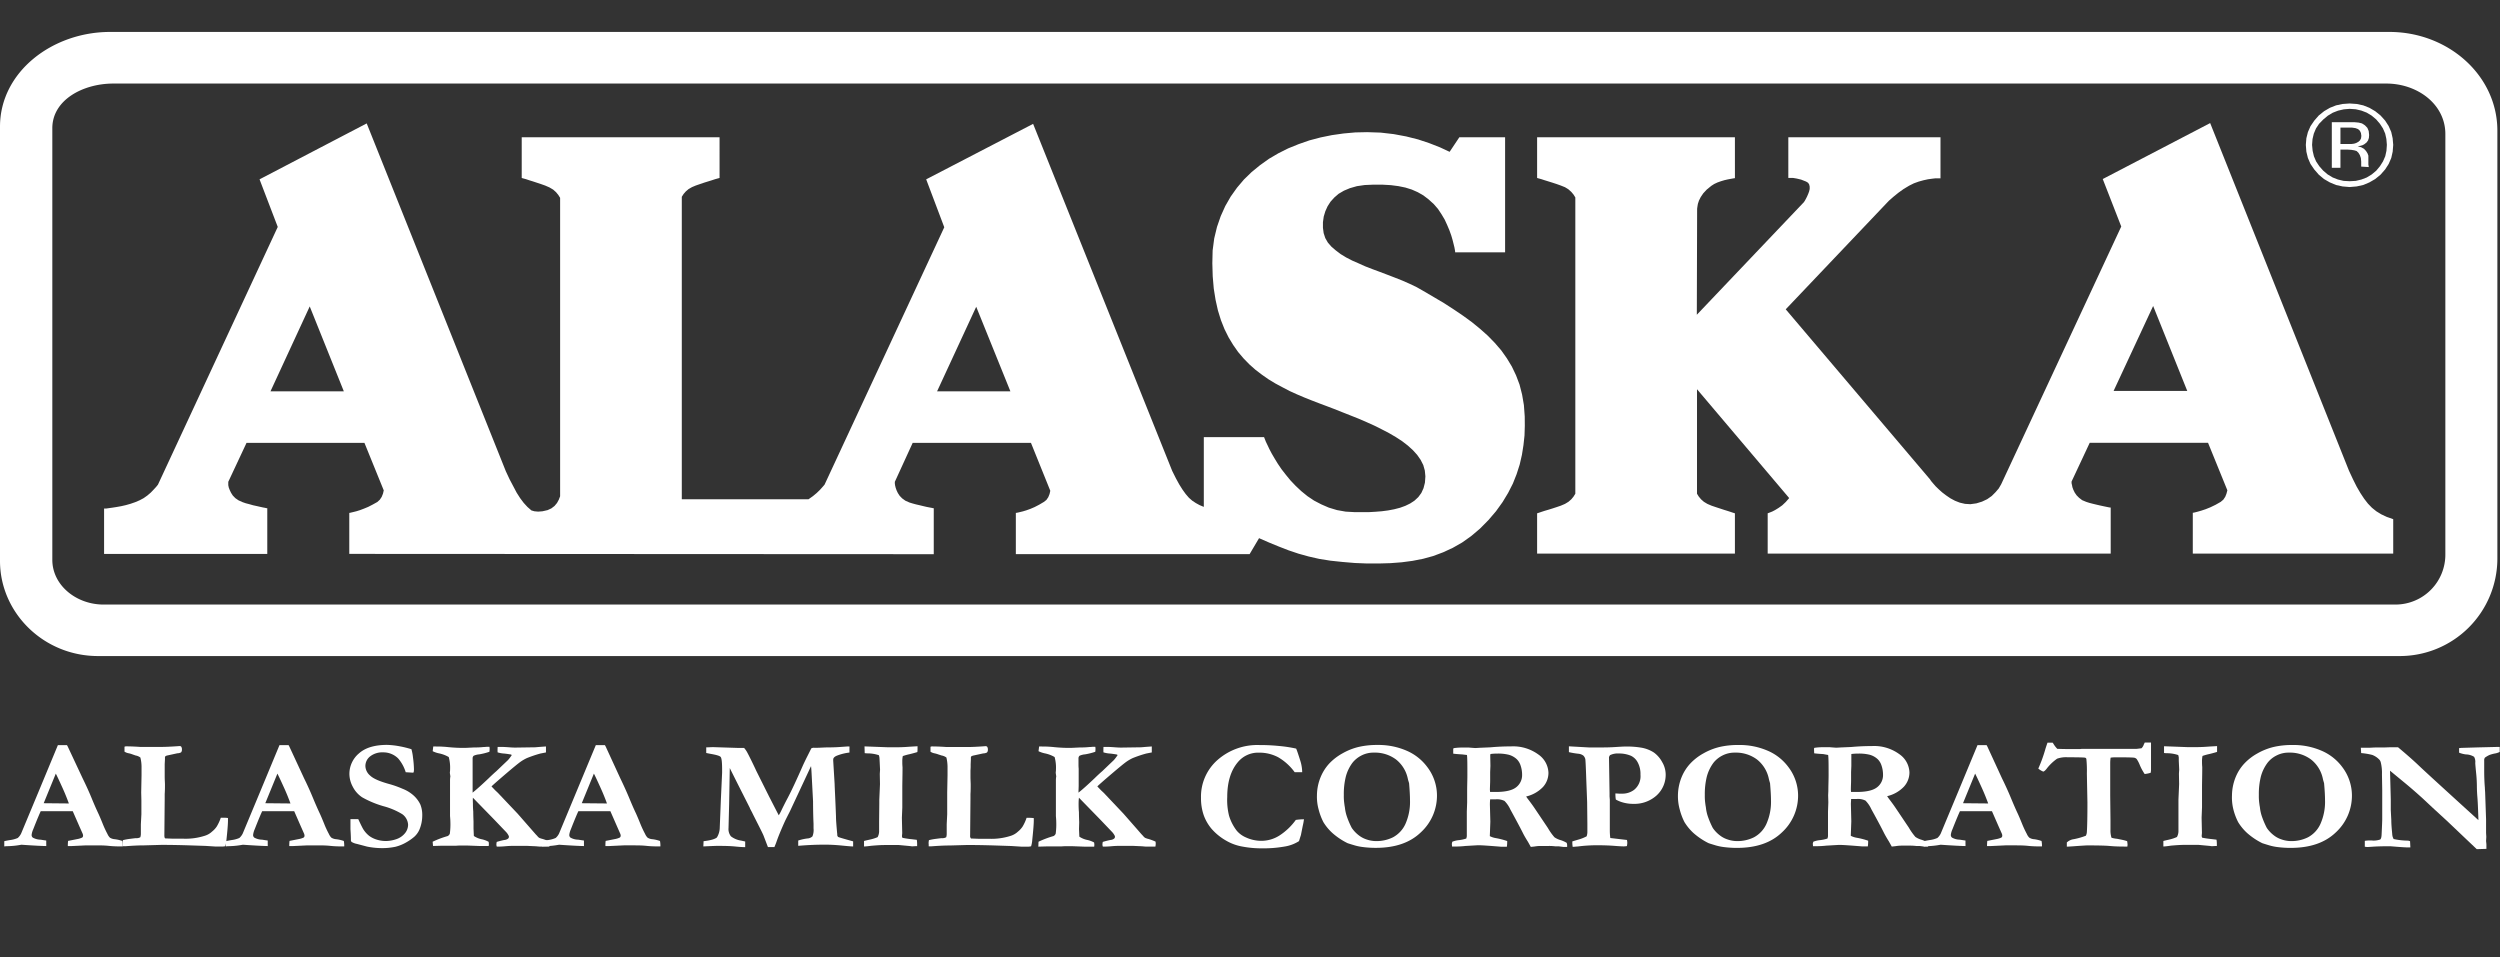 <svg xmlns="http://www.w3.org/2000/svg" viewBox="0 0 666.07 255.03"><rect x="0" y="0" width="666.07" height="255.03" fill="#333333" stroke="none"/><defs><style>.cls-1{fill:#fff;}</style></defs><title>Artboard 2 copy</title><g id="Foreground"><path class="cls-1" d="M30.19,22.26H635.76c8.32,0,15.75,5.51,15.75,13.44V147.61a13.29,13.29,0,0,1-13.13,13.46H27.58c-7.27,0-13.64-5.16-13.64-11.91v-115C13.94,26.6,22.15,22.26,30.19,22.26ZM29.32,8.51C13.94,8.51,0,19.16,0,33.75V149.44c0,13.83,11.61,25.35,26.12,25.35H639.23A26,26,0,0,0,665.37,149V34.83c0-14.81-13.18-26.32-28.74-26.32Z"/><path class="cls-1" d="M637.47,36.84l-.38-1.69-.69-1.57-.94-1.46-1.23-1.36-1.42-1.14-1.54-.9-1.64-.65-1.76-.37L626,27.57l-1.85.13-1.76.37-1.64.65-1.54.9-1.42,1.14-1.21,1.39-1,1.47-.69,1.58-.41,1.64-.14,1.77.14,1.79.41,1.69.69,1.59,1,1.46,1.21,1.4,1.39,1.16,1.54.89,1.64.69,1.77.39,1.87.16,1.88-.16,1.76-.39,1.64-.69,1.54-.89,1.42-1.16,1.23-1.4.94-1.46.69-1.59.38-1.69.14-1.79Zm-1.65,3.32-.32,1.46L634.9,43l-.81,1.28-1,1.2-1.2,1-1.31.8-1.43.55-1.5.36-1.63.09-1.63-.09-1.5-.36-1.4-.55-1.33-.8-1.18-1-1.06-1.2L617.07,43l-.58-1.37-.34-1.46L616,38.61l.12-1.56.34-1.44.58-1.38.82-1.24L619,31.82l1.2-1,1.32-.79,1.41-.55,1.52-.35L626,29l1.63.11,1.5.35,1.43.55,1.31.79,1.2,1,1,1.17.81,1.24.6,1.38.32,1.44.13,1.56Z"/><path class="cls-1" d="M629.49,38.67l.46-.26.57-.45.4-.55.22-.66.06-.78-.11-1.06-.36-.85-.63-.66-.8-.52-.9-.22-1.18-.11-1.41,0h-4.55V44.7h2.3V39.85h1.75l1.13.07.79.13.62.18.5.47.38.62.27.78.09.94v1.35l2,.12,0-.22L631,43.9V42.09l0-.62-.23-.62-.39-.62-.54-.58-.74-.41-.94-.27.71-.12Zm-1.16-.88-.6.32-.55.17-.7.09-.86,0h-2.06V34h2l1.09,0,.9.13.7.26.48.44.29.61.11.77-.09.66-.27.52Z"/><path class="cls-1" d="M635.91,137.72l-1.47-.69-1.32-.81-1.17-.94-1.07-1.11-1-1.29-1-1.51-1-1.72-1-2-1.05-2.25L588.85,32.79,560.23,47.7l4.93,12.65-32,68.69-.65,1.11-.86,1-1,1-1.21.85-1.38.65-1.5.46-1.6.22-1.43-.09-1.38-.32-1.3-.51-1.23-.66-1.14-.78-1.06-.81-.92-.83-.79-.77-.62-.71-.47-.55-.29-.39-.09-.16L475.77,82.41l27.48-28.92,1.21-1.06,1.33-1.08,1.4-1,1.48-.89,1.25-.62,1.28-.46,1.26-.35,1.19-.26,1.06-.15.94-.11.73,0,.45,0H517V36.57H476.46V47.41l.16,0,.43,0,.69,0,.95.16,1.17.28,1.33.52.54.33.29.46.13.56v.64L482,51l-.24.65-.29.67-.3.6-.29.53-.27.41-28.53,30,.08-27.76v-.47l.08-.59.12-.72.29-.88.47-.94.68-1,.93-1,1.23-1,.75-.48.85-.4.92-.33.93-.28.86-.2.8-.15.61-.11.39-.07h.16V36.57h-52.7V47.41l.13.05.41.11.64.18.82.27,1,.31,1.06.33,1.13.37,1.12.4,1.12.45.92.57.76.68.6.72.47.76v78.93l-.47.76-.6.73-.76.66-.92.56-1.12.48-1.12.38-1.13.37-1.06.33-1,.29-.82.27-.64.22-.41.13-.13.05V147.5h52.7V136.77l-.12-.05-.43-.13-.65-.22-.83-.27-.94-.29-1-.33-1.13-.37-1.12-.38-1.12-.48-.93-.56-.75-.66-.61-.73-.47-.76V103.7l24.56,29-.92,1.05-.93.88-1,.71-.9.55-.77.4-.66.26-.38.15-.17.05V147.5h91.39V135.23l-.13,0-.41-.07-.63-.13-.76-.16-.89-.19-.94-.22-1-.24-.93-.24-.84-.27-1.07-.45-.84-.64-.67-.68-.49-.72-.35-.72-.25-.68-.12-.61-.11-.48,0-.3v-.13l4.84-10.33h31.52l5.15,12.66-.23.88-.33.84-.51.77-.7.59-1.39.79-1.37.66-1.24.5-1.14.38-.94.27-.73.19-.46.1-.17,0V147.5h53.4v-9.18Zm-72.79-33.56,10.54-22.64,9.09,22.64Z"/><path class="cls-1" d="M406.23,110.94l-.22-3-.48-2.81-.68-2.66-.93-2.46-1.12-2.35-1.33-2.2L400,93.38l-1.72-2-1.87-1.92-2.05-1.83-2.18-1.78-2.36-1.72-2.45-1.66-2.61-1.69L382,79.15l-2.85-1.67-1.76-1-1.85-.88-1.93-.85-2-.79-2-.77-2-.76-2-.74-1.9-.74L362,70.18l-1.74-.76-1.61-.83-1.46-.89-1.32-1-1.16-1-.93-1.07-.69-1.2-.43-1.32-.19-1.42,0-1.5.21-1.49.42-1.4.61-1.35.78-1.21,1-1.11,1.16-1,1.42-.83,1.6-.67,1.85-.53,2.06-.3,2.26-.1,2.48,0,2.26.13,2,.26,1.85.38,1.7.53,1.59.7,1.49.85,1.39,1.06L382,54.38l1.12,1.29.93,1.4.85,1.43.67,1.46.58,1.37.49,1.36.36,1.22.28,1.12.22.89.13.7.06.44,0,.17H401V36.57H388.81l-2.59,3.88-2.6-1.21-2.79-1.09-3-1-3.18-.8-3.33-.62-3.47-.4-3.61-.12-3.15.07-3.12.28-3.1.44-3,.61-3,.79-2.87,1-2.79,1.13-2.63,1.32L338.1,42.3,335.72,44l-2.23,1.82-2.06,2L329.58,50l-1.68,2.36-1.45,2.53-1.21,2.68-1,2.89-.74,3.07-.42,3.2L323,70.12l.1,3.5.28,3.27.48,3,.63,2.82.8,2.59.95,2.39,1.1,2.21,1.21,2,1.31,1.87,1.45,1.71,1.56,1.6,1.62,1.44,1.72,1.31,1.76,1.23,1.85,1.12,1.87,1,1.91,1,1.94.88,2,.85,1.95.78,2,.77,2,.75,1.92.73,2.16.86,2.15.85,2.19.87,2.13.92,2.09.94,2,1,1.93,1,1.8,1.05,1.69,1.1,1.52,1.17,1.35,1.22,1.15,1.27.92,1.32.71,1.4.41,1.46.15,1.54-.12,1.67-.38,1.49-.58,1.27-.81,1.1-1,.93-1.15.76-1.29.63-1.43.52-1.55.4-1.63.31-1.68.22-1.77.14-1.78.1-1.81,0h-1.8l-2.47-.14-2.3-.41-2.19-.66-2-.87-1.92-1-1.76-1.18-1.65-1.34-1.5-1.41-1.38-1.45-1.23-1.5-1.16-1.49-1-1.48-.86-1.41-.77-1.32-.62-1.19-.5-1.06-.41-.85-.26-.67-.17-.42-.05-.13H320.73v18.58l-1.14-.48-1-.55-.95-.63-.88-.77-.86-1-.83-1.15-.87-1.38-.89-1.62-1-2L275.25,33,246.76,47.78l4.82,12.77-31.9,68.58-.53.61-.68.76-.88.85-1,.83-1.17.83H181.65V52.43l.47-.74.6-.69.73-.62.92-.53,1-.42,1.16-.4,1.08-.37,1.07-.33,1-.31.82-.27.63-.18.42-.11.16-.05V36.57H139V47.41l.13.05.4.11.65.18.8.27,1,.31,1,.33,1.12.37,1.13.4,1.15.5,1,.59.77.69.61.75.47.75v79.51l-.35.91-.48.88-.67.8-.84.64-1,.46-1.36.31-1.15.09-1-.09-.8-.23-1.06-.93-1-1.09-.94-1.25-.93-1.46-.88-1.67-1-1.89-1-2.14L97.7,32.88,69.15,47.78,74,60.46,42.08,129.13l-.48.59-.67.73-.76.79-.9.77-1,.71-1.07.57L36,133.8l-1.24.43-1.28.36-1.24.28-1.18.21-1.08.17-.94.13-.69.1-.46,0h-.16v12.11H71.21V135.4l-.17,0-.39-.09-.59-.11-.77-.17-.88-.2-1-.22-.94-.27-1-.26-.84-.29-1.07-.48-.86-.59-.67-.69-.47-.73-.35-.73-.26-.68-.13-.62,0-.46v-.44L65.68,118H97.1l5.14,12.65-.2.87-.35.87-.5.75-.67.61-1.26.7-1.17.6-1.14.47-1.06.4-.93.29-.8.2-.59.14-.37.09-.14,0v10.93l155.72.08V135.4l-.16,0-.39-.09-.6-.11-.76-.15-.9-.21-.9-.22-1-.23-.92-.25-.85-.26-1.08-.48-.86-.62-.66-.68-.49-.75-.35-.74-.24-.7-.15-.62-.06-.48,0-.33,0-.11L243.16,118h31.52l5.15,12.76-.2.87-.34.84-.51.74-.7.54-1.22.72-1.2.62-1.14.49-1.06.38-.93.28-.78.19-.6.14-.39.07-.11,0v11h62.28l2.52-4.26,2.7,1.18,2.61,1.07,2.58,1,2.62.88,2.7.75,2.81.64,3,.48,3.22.34L361,150l3.26.13,3.12,0,3.07-.09,3-.23,2.87-.38,2.82-.55,2.7-.74,2.67-1,2.55-1.18,2.49-1.42,2.41-1.71,2.36-2,2.26-2.29,2-2.34,1.74-2.42,1.48-2.45,1.27-2.49,1-2.52.82-2.56.59-2.57.41-2.58.28-2.58.08-2.57ZM72.06,104.27,82.52,81.64l9.09,22.63Zm177.6,0,10.43-22.54,9.11,22.54Z"/><path class="cls-1" d="M1.14,225.51l0-1.39c.29-.08.78-.18,1.5-.3a7.44,7.44,0,0,0,2.09-.56,3.79,3.79,0,0,0,.9-1.19l4.51-10.82,5.28-12.72h2.43l.2.37L22,207.33q1.32,2.68,2.37,5.21c.69,1.69,1.3,3.07,1.8,4.13.3.64.71,1.6,1.23,2.89a27,27,0,0,0,1.22,2.62,3.25,3.25,0,0,0,.67,1,2.8,2.8,0,0,0,1.31.41,9.46,9.46,0,0,1,2,.47,6,6,0,0,1,.11,1,4.23,4.23,0,0,1,0,.45c-1.1,0-2.31,0-3.64-.14s-2.51-.14-3.57-.14-2,0-2.54,0l-3.8.18-1.09,0a12.19,12.19,0,0,1,.07-1.37l2.47-.49a4.85,4.85,0,0,0,1.3-.41.62.62,0,0,0,.22-.47,1.58,1.58,0,0,0-.11-.55l-.89-2-1.75-4-8.52,0c-.32.65-1,2.26-2,4.81a4.93,4.93,0,0,0-.43,1.47.86.86,0,0,0,.31.76,4.36,4.36,0,0,0,2,.55c.13,0,.66.11,1.58.23,0,.49,0,.83,0,1a2.56,2.56,0,0,1,0,.47c-.92,0-3.12-.11-6.61-.35l-.91.15a21.91,21.91,0,0,1-3.15.24ZM11.64,214l6.15.06.56,0c-.45-1.22-1-2.63-1.74-4.25s-1.3-2.85-1.74-3.7Z"/><path class="cls-1" d="M32.75,223.84a14.51,14.51,0,0,1,2-.36c.84-.11,1.33-.17,1.48-.17a2,2,0,0,0,1.16-.25,3.26,3.26,0,0,0,.14-.82l0-2.63.14-2.66v-1.7l0-2-.05-2.13.09-4.57,0-2.07v-.29a10,10,0,0,0-.31-2.36,2.89,2.89,0,0,0-1.28-.55l-.85-.3a6.29,6.29,0,0,0-1-.29,3,3,0,0,1-1.1-.43c0-.36,0-.63,0-.82s0-.27,0-.49a.94.94,0,0,1,.43-.1c.35,0,1.65,0,3.88.16l3.19,0L43,199c1,0,2.34-.06,4-.17l.83-.06a.56.56,0,0,1,.46.17,1.34,1.34,0,0,1,.18.81,1,1,0,0,1-.24.71,2.34,2.34,0,0,1-1,.24l-2.76.6a3.29,3.29,0,0,0-.38.16,1.66,1.66,0,0,0-.14.25l0,.57-.07,1.29v.59c0,.07,0,.45,0,1.13,0,.18,0,.36,0,.54s0,.58,0,1.1c0,.82.07,1.54.07,2.15s0,1.53-.07,2.44c0,.34,0,.79,0,1.33l-.09,9.72c0,.41.07.68.22.8l2.12.08,1.32,0,1.41,0a16.65,16.65,0,0,0,5.64-.76,4.88,4.88,0,0,0,2-1.14,5.93,5.93,0,0,0,1.24-1.33,12,12,0,0,0,1.09-2.36h.71a8.83,8.83,0,0,1,1.2.08v.57c0,1-.13,2.7-.4,5.15a7.58,7.58,0,0,1-.31,1.79,5.23,5.23,0,0,1-.65.09h-.82l-1.16,0-2.66-.17-4.26-.14c-2.55-.08-5-.13-7.48-.13l-4.55.13c-1.76,0-3.4.11-4.94.22h-.33a4,4,0,0,1-.43,0,2,2,0,0,1,0-.39A3.42,3.42,0,0,1,32.75,223.84Z"/><path class="cls-1" d="M60.18,225.51l0-1.39c.29-.08.78-.18,1.5-.3a7.44,7.44,0,0,0,2.09-.56,3.79,3.79,0,0,0,.9-1.19l4.51-10.82,5.28-12.72h2.43l.2.37L81,207.33q1.32,2.68,2.36,5.21c.7,1.69,1.31,3.07,1.81,4.13.3.64.71,1.6,1.23,2.89a24.78,24.78,0,0,0,1.22,2.62,3.25,3.25,0,0,0,.67,1,2.8,2.8,0,0,0,1.31.41,9.46,9.46,0,0,1,2,.47,6,6,0,0,1,.11,1,4.23,4.23,0,0,1,0,.45c-1.1,0-2.31,0-3.64-.14s-2.51-.14-3.57-.14-2,0-2.54,0l-3.8.18-1.09,0a12.19,12.19,0,0,1,.07-1.37l2.47-.49a4.85,4.85,0,0,0,1.3-.41.62.62,0,0,0,.22-.47,1.58,1.58,0,0,0-.11-.55l-.89-2-1.75-4-8.52,0c-.32.65-1,2.26-2,4.81a5.13,5.13,0,0,0-.42,1.47.86.86,0,0,0,.31.76,4.36,4.36,0,0,0,2,.55c.13,0,.66.11,1.58.23,0,.49,0,.83,0,1a2.56,2.56,0,0,1,0,.47c-.92,0-3.13-.11-6.61-.35l-.91.15a21.91,21.91,0,0,1-3.15.24ZM70.68,214l6.15.06.56,0c-.45-1.22-1-2.63-1.74-4.25s-1.3-2.85-1.74-3.7Z"/><path class="cls-1" d="M109.62,199.61a12.83,12.83,0,0,1,.4,2.11,27.69,27.69,0,0,1,.27,3.28,3.92,3.92,0,0,1-.09.8l-.22.06-1.61-.1-.27,0a10.22,10.22,0,0,0-2-3.67,5.57,5.57,0,0,0-4-1.64,5.27,5.27,0,0,0-3.47,1.06,3.26,3.26,0,0,0-1.28,2.61,3.47,3.47,0,0,0,1.27,2.52q1.25,1.22,5.31,2.31a26.53,26.53,0,0,1,3.3,1.19,9.59,9.59,0,0,1,2.93,1.77,7.72,7.72,0,0,1,1.84,2.45,7.46,7.46,0,0,1,.5,2.94,9.74,9.74,0,0,1-.78,3.79,5.51,5.51,0,0,1-1.36,1.86,13.2,13.2,0,0,1-2.07,1.45,11,11,0,0,1-2.92,1.2,17.06,17.06,0,0,1-3.87.36,20,20,0,0,1-3.73-.41l-2.68-.71a4.27,4.27,0,0,1-1.4-.52.69.69,0,0,1-.2-.38v-.23c0-.15,0-1.08-.12-2.8,0-.89,0-1.52,0-1.89v-.78l2.08,0q1.06,2.28,1.38,2.76a7,7,0,0,0,1.52,1.69,6.63,6.63,0,0,0,2,1,8.12,8.12,0,0,0,2.52.38,8.78,8.78,0,0,0,2.65-.47,5,5,0,0,0,2.33-1.55,3.63,3.63,0,0,0,.88-2.31,3.72,3.72,0,0,0-1.54-2.81,19,19,0,0,0-5-2.13,26,26,0,0,1-5.69-2.37,7.36,7.36,0,0,1-2.5-2.8,7.27,7.27,0,0,1-.91-3.37,7.14,7.14,0,0,1,2.54-5.53c1.7-1.52,4.2-2.27,7.5-2.27a21.26,21.26,0,0,1,3.17.34A27.36,27.36,0,0,1,109.62,199.61Z"/><path class="cls-1" d="M115.27,224.26a25,25,0,0,1,4-1.51,1.16,1.16,0,0,0,.58-.66,18.79,18.79,0,0,0,.14-3.21q0-.39-.09-1.47v-.5l0-4.33,0-3.08,0-.9v-.82a7,7,0,0,1,.09-.92l-.13-.9,0-.22a5,5,0,0,0,.06-.82,10.64,10.64,0,0,0-.36-3.22,8.49,8.49,0,0,0-2.68-1,6.88,6.88,0,0,1-1.6-.56l.15-1.25a6.79,6.79,0,0,1,.78,0,29.62,29.62,0,0,1,3.38.18,39.75,39.75,0,0,0,4.34.19l2.28-.11c1.11,0,2-.05,2.59-.12.45,0,.76-.06.94-.06l.65,0a1.51,1.51,0,0,1,.06.44,4.7,4.7,0,0,1-.06.89,17.79,17.79,0,0,1-2.7.68,4.45,4.45,0,0,0-1.48.37.92.92,0,0,0-.29.74v1.6c0,.22,0,.59,0,1.1,0,.81,0,1.37,0,1.69s0,.66,0,1.37v1.56l0,1.48a1.89,1.89,0,0,0,0,.29q1.6-1.28,4.28-3.83c.84-.81,1.5-1.42,2-1.85.19-.17,1.24-1.19,3.15-3a10.91,10.91,0,0,0,1-1.33l-.18-.14c-.92-.16-1.62-.25-2.08-.28a7.42,7.42,0,0,1-1.51-.3,8.07,8.07,0,0,1,0-1.19l0-.26h1q.72,0,1.89.09t1.8.09l5.38-.08c.85-.08,1.78-.15,2.81-.22l0,1.59-1.48.29a31.84,31.84,0,0,0-3.61,1.22,11,11,0,0,0-1.88,1.12q-.93.69-3.46,2.84-3.4,2.91-4.08,3.58c.28.3.62.65,1,1.05l.73.69.49.52,4.74,5,3.92,4.48.92,1.05.36.37a2.45,2.45,0,0,0,.53.53,4.8,4.8,0,0,0,.92.31,15.52,15.52,0,0,1,1.89.71,5.41,5.41,0,0,1,0,.58,4.83,4.83,0,0,1-.09.75l-2.46,0c-.28,0-.73-.07-1.36-.1l-2.18-.1-.47,0-3.08,0c-.3,0-1.13,0-2.48.13-.72.05-1.19.07-1.43.07s-.3,0-.54,0a1.79,1.79,0,0,1-.11-.52,4.51,4.51,0,0,1,.09-.73c.66-.2,1.32-.37,2-.51a1.94,1.94,0,0,0,1-.35.64.64,0,0,0,.25-.49.66.66,0,0,0-.07-.3,4.17,4.17,0,0,0-.69-1q-.18-.18-3.17-3.31l-5.67-5.82A13.67,13.67,0,0,0,126,214q0,1.29.09,2.19c0,.12,0,1,.07,2.68l0,1.86.09,2a5.94,5.94,0,0,0,2.23.9,6.75,6.75,0,0,1,1.7.65,3.51,3.51,0,0,1,.07.61,4.78,4.78,0,0,1-.05.5c-.7,0-1.24,0-1.63,0s-.77,0-1,0l-3.17-.12c-.44,0-.86,0-1.28,0s-1,0-1.63.06l-4,0-2.12.06Z"/><path class="cls-1" d="M144.46,225.51l0-1.39c.28-.08.78-.18,1.49-.3a7.22,7.22,0,0,0,2.09-.56,3.63,3.63,0,0,0,.91-1.19l4.5-10.82,5.29-12.72h2.43l.2.37,3.88,8.43q1.3,2.68,2.36,5.21c.7,1.69,1.3,3.07,1.81,4.13.29.64.7,1.6,1.22,2.89a27.44,27.44,0,0,0,1.23,2.62,3.25,3.25,0,0,0,.67,1,2.75,2.75,0,0,0,1.3.41,9.39,9.39,0,0,1,2,.47,7.37,7.37,0,0,1,.11,1c0,.1,0,.25,0,.45-1.1,0-2.32,0-3.64-.14s-2.52-.14-3.57-.14-2,0-2.55,0l-3.79.18-1.1,0c0-.47,0-.93.07-1.37l2.48-.49a4.87,4.87,0,0,0,1.29-.41.63.63,0,0,0,.23-.47,1.4,1.4,0,0,0-.12-.55l-.88-2-1.75-4-8.52,0c-.32.65-1,2.26-2,4.81a5.13,5.13,0,0,0-.42,1.47.86.86,0,0,0,.31.76,4.26,4.26,0,0,0,2,.55c.14,0,.66.11,1.59.23,0,.49,0,.83,0,1a3.89,3.89,0,0,1,0,.47c-.93,0-3.13-.11-6.61-.35l-.92.15a21.88,21.88,0,0,1-3.14.24ZM155,214l6.16.06.55,0c-.44-1.22-1-2.63-1.74-4.25s-1.29-2.85-1.74-3.7Z"/><path class="cls-1" d="M187.39,225.51l.06-1.39c1.86-.22,3.05-.56,3.55-1a5.07,5.07,0,0,0,.76-2.56l.29-7.29.34-7.41c0-.45,0-.73,0-.82,0-1.93-.12-3-.37-3.34s-1.2-.59-2.86-.88l-1-.2c0-.34,0-.63,0-.86v-.64c.55,0,1.19-.06,1.94-.06l6.53.21.62,0,1,0a6.9,6.9,0,0,1,.77,1.08q.81,1.5,2.18,4.39l.25.55,3.47,6.95.37.71c.24.48.48.94.71,1.39l.75,1.46c.27.53.52,1,.73,1.42a10.91,10.91,0,0,0,.6-1.08c.6-1.26,1.18-2.41,1.74-3.46q1.48-2.79,4-8.52c.27-.61.71-1.54,1.33-2.77s.95-1.89,1-2a1.4,1.4,0,0,1,.81-.16l.69,0c.77,0,1.7-.08,2.78-.1,1.57,0,2.82-.06,3.76-.14l1.6-.11a3.79,3.79,0,0,1,.53,0,4,4,0,0,1,0,.45l0,.61c0,.13,0,.31,0,.56a13.26,13.26,0,0,0-3.42.86c-.61.27-.91.61-.91,1v.31l.38,6.26c0,.58.17,3.42.36,8.54,0,1.15.14,2.6.29,4.36a4.26,4.26,0,0,1,.05.51.78.78,0,0,0,.23.64c.14.09,1.48.49,4,1.18,0,.22,0,.39,0,.5,0,.28,0,.57,0,.86-.4,0-1.41-.08-3-.24s-3.14-.24-4.55-.24c-2.16,0-4.26.09-6.29.25l-.79.06,0-1.41a13.08,13.08,0,0,1,2.43-.55,2.08,2.08,0,0,0,1.36-.56,4.52,4.52,0,0,0,.29-2.16c0-.46,0-.85,0-1.19-.07-1.44-.12-3.43-.13-6l-.38-7.23c-.05-1-.1-1.73-.16-2.13L210.53,216c-.13.28-.33.67-.6,1.19l-.69,1.37c-1.15,2.53-1.94,4.46-2.39,5.8-.12.34-.3.78-.53,1.33l-1.72,0-1.2-3.14c-.36-.81-1-2.06-1.84-3.72-.5-1-.9-1.76-1.18-2.36l-.29-.55-.27-.51a.65.65,0,0,0-.07-.21l-3.32-6.57-2-4-.17,9.68-.16,6.29a3.12,3.12,0,0,0,.64,2.22,5.79,5.79,0,0,0,2.73,1.14l1.07.24v1.5c-.86,0-1.79-.08-2.78-.18s-2.3-.15-3.94-.15C191.44,225.33,190,225.39,187.39,225.51Z"/><path class="cls-1" d="M230.2,225.53v-1.47c.29-.08.78-.2,1.46-.35a11,11,0,0,0,2.16-.67,3.37,3.37,0,0,0,.4-1.76l0-2.42.05-4.67,0-1.1c.12-2.71.18-4.1.18-4.18l-.05-2.72.07-1.11-.11-2.33-.05-.88a4.49,4.49,0,0,0-.15-.66,9.51,9.51,0,0,0-3-.49,6.54,6.54,0,0,1-.78-.06l-.05-1.8,6.38.24,1.48,0c.87,0,2.28,0,4.21-.16l2.06-.12c0,.26,0,.48,0,.65s0,.53-.05.9c-.6.19-1.28.37-2,.55a15.4,15.4,0,0,0-1.88.52,6.6,6.6,0,0,0-.13,1.53,13.92,13.92,0,0,0,.06,1.44c0,2.3-.06,4.08-.06,5.32l0,5.4-.11,2.75.09,4.09-.07.78a1.24,1.24,0,0,0,.13.47,24.39,24.39,0,0,0,2.47.37l1.35.16a7.29,7.29,0,0,1,.09,1c0,.15,0,.38,0,.69l-.45,0-.82.05a3.7,3.7,0,0,1-.58-.07l-3-.28-3.94,0c-.79,0-1.93.07-3.43.2C231.13,225.47,230.5,225.52,230.2,225.53Z"/><path class="cls-1" d="M247.5,223.84a14.51,14.51,0,0,1,1.95-.36c.84-.11,1.34-.17,1.49-.17a2,2,0,0,0,1.16-.25,3.18,3.18,0,0,0,.13-.82l0-2.63.13-2.66v-1.7l0-2,0-2.13.09-4.57,0-2.07v-.29a11.09,11.09,0,0,0-.3-2.36,3,3,0,0,0-1.29-.55L250,201a6.69,6.69,0,0,0-1-.29,3,3,0,0,1-1.09-.43c0-.36,0-.63,0-.82s0-.27,0-.49a.87.87,0,0,1,.42-.1c.36,0,1.65,0,3.88.16l3.2,0,2.36,0c1,0,2.35-.06,3.95-.17l.83-.06a.58.58,0,0,1,.47.17,1.34,1.34,0,0,1,.18.81,1,1,0,0,1-.25.71,2.33,2.33,0,0,1-1,.24l-2.77.6-.38.16a1.51,1.51,0,0,0-.13.25l0,.57-.06,1.29v.59c0,.07,0,.45-.05,1.13,0,.18,0,.36,0,.54s0,.58,0,1.1c0,.82.06,1.54.06,2.15s0,1.53-.06,2.44c0,.34,0,.79,0,1.33l-.09,9.72a1,1,0,0,0,.23.8l2.12.08,1.31,0,1.41,0a16.71,16.71,0,0,0,5.65-.76,5,5,0,0,0,2-1.14,6.17,6.17,0,0,0,1.24-1.33,11.53,11.53,0,0,0,1.08-2.36h.71a9.07,9.07,0,0,1,1.21.08v.57c0,1-.14,2.7-.4,5.15a7.37,7.37,0,0,1-.32,1.79,5.17,5.17,0,0,1-.64.09h-.83l-1.16,0-2.66-.17-4.26-.14c-2.54-.08-5-.13-7.48-.13l-4.55.13c-1.76,0-3.4.11-4.93.22h-.34a3.75,3.75,0,0,1-.42,0,2.08,2.08,0,0,1,0-.39A3.42,3.42,0,0,1,247.5,223.84Z"/><path class="cls-1" d="M276.69,224.26a25.38,25.38,0,0,1,4-1.51,1.16,1.16,0,0,0,.58-.66,18.79,18.79,0,0,0,.14-3.21q0-.39-.09-1.47v-.5l0-4.33,0-3.08,0-.9v-.82a7,7,0,0,1,.09-.92l-.13-.9,0-.22a5,5,0,0,0,.06-.82,10.64,10.64,0,0,0-.36-3.22,8.49,8.49,0,0,0-2.68-1,7.16,7.16,0,0,1-1.61-.56l.16-1.25a6.57,6.57,0,0,1,.78,0,29.75,29.75,0,0,1,3.38.18,39.68,39.68,0,0,0,4.33.19l2.29-.11c1.11,0,2-.05,2.59-.12.45,0,.76-.06.94-.06l.65,0a1.51,1.51,0,0,1,.06.44,4.7,4.7,0,0,1-.06.89,17.61,17.61,0,0,1-2.71.68,4.44,4.44,0,0,0-1.47.37.92.92,0,0,0-.29.74v1.6c0,.22,0,.59.05,1.1,0,.81,0,1.37,0,1.69s0,.66,0,1.37v1.56l-.05,1.48c0,.07,0,.17,0,.29,1.08-.85,2.5-2.13,4.29-3.83.83-.81,1.49-1.42,2-1.85.19-.17,1.24-1.19,3.14-3a11.67,11.67,0,0,0,1-1.33l-.18-.14c-.93-.16-1.62-.25-2.08-.28a7.61,7.61,0,0,1-1.52-.3,10.55,10.55,0,0,1,0-1.19l0-.26h1q.72,0,1.89.09t1.8.09l5.37-.08c.85-.08,1.79-.15,2.82-.22l0,1.59-1.48.29a31.84,31.84,0,0,0-3.61,1.22,11,11,0,0,0-1.88,1.12c-.62.46-1.78,1.41-3.46,2.84q-3.42,2.91-4.08,3.58.42.45,1,1.05l.74.69.49.52,4.73,5,3.93,4.48c.45.52.75.87.92,1.05l.35.37a2.65,2.65,0,0,0,.54.53,4.61,4.61,0,0,0,.91.31,14.79,14.79,0,0,1,1.9.71,5.41,5.41,0,0,1,.05.58,4.83,4.83,0,0,1-.09.75l-2.46,0c-.28,0-.73-.07-1.36-.1l-2.19-.1-.47,0-3.08,0c-.29,0-1.12,0-2.47.13-.72.05-1.19.07-1.43.07s-.3,0-.54,0a1.79,1.79,0,0,1-.11-.52,4.51,4.51,0,0,1,.09-.73c.65-.2,1.32-.37,2-.51a1.94,1.94,0,0,0,1-.35.67.67,0,0,0,.25-.49.83.83,0,0,0-.07-.3,4.24,4.24,0,0,0-.7-1l-3.16-3.31-5.67-5.82a13.67,13.67,0,0,0-.09,1.65q0,1.29.09,2.19c0,.12,0,1,.07,2.68l-.05,1.86.09,2a5.94,5.94,0,0,0,2.23.9,6.75,6.75,0,0,1,1.7.65,4.91,4.91,0,0,1,.07.61,4.78,4.78,0,0,1-.05.5c-.7,0-1.24,0-1.63,0s-.77,0-1.05,0l-3.18-.12c-.43,0-.85,0-1.27,0s-1,0-1.63.06l-4,0-2.12.06Z"/><path class="cls-1" d="M345.33,199.45c.2.41.59,1.58,1.19,3.5a10.5,10.5,0,0,1,.42,2.79h-2a14.36,14.36,0,0,0-4.42-4,10.66,10.66,0,0,0-5.09-1.21,7,7,0,0,0-5.58,2.47q-2.88,3.36-2.88,9.36a17.32,17.32,0,0,0,.49,5,12.48,12.48,0,0,0,2,3.91,6.57,6.57,0,0,0,2.46,1.83,9.82,9.82,0,0,0,4.19.92,9,9,0,0,0,4.75-1.4,16.34,16.34,0,0,0,4.38-4.17,14.68,14.68,0,0,1,2.17-.17,14.6,14.6,0,0,1-.29,1.62c-.05.21-.22,1.08-.52,2.59l-.2.61-.31,1a10,10,0,0,1-3.83,1.44,32.31,32.31,0,0,1-6.06.48,26.93,26.93,0,0,1-5.19-.47,13,13,0,0,1-4.18-1.49,15.09,15.09,0,0,1-4-3.2,11.81,11.81,0,0,1-2.15-3.74,13.8,13.8,0,0,1-.7-4.55,13,13,0,0,1,4.38-10.07,16.05,16.05,0,0,1,11.2-4,50.41,50.41,0,0,1,5.21.25A34.91,34.91,0,0,1,345.33,199.45Z"/><path class="cls-1" d="M350.87,211.94a13,13,0,0,1,1.07-5.1,12,12,0,0,1,2.18-3.38,14.45,14.45,0,0,1,3.53-2.73A16.37,16.37,0,0,1,362,199a21.31,21.31,0,0,1,4.93-.52,18.77,18.77,0,0,1,8,1.6,13.47,13.47,0,0,1,5.37,4.32,12.53,12.53,0,0,1,2.55,7.43,13.29,13.29,0,0,1-4.3,9.93q-4.29,4.13-11.94,4.13a26.32,26.32,0,0,1-3.55-.22,13.64,13.64,0,0,1-2.18-.45c-1.14-.34-1.77-.54-1.9-.6a18.42,18.42,0,0,1-3.9-2.6,13.1,13.1,0,0,1-2.5-3,16.12,16.12,0,0,1-1.27-3.39A12.82,12.82,0,0,1,350.87,211.94Zm15.19-11.42a7,7,0,0,0-3.44.82,7.27,7.27,0,0,0-2.25,1.84,10.74,10.74,0,0,0-1.8,3.71,19.26,19.26,0,0,0-.54,4.91,14.26,14.26,0,0,0,.16,2.51c0,.17.07.45.13.84a10.9,10.9,0,0,0,.47,2.22,21.3,21.3,0,0,0,1.36,3.21,8.63,8.63,0,0,0,2,2.07,6.83,6.83,0,0,0,1.94,1,7.86,7.86,0,0,0,2.55.44,9.85,9.85,0,0,0,4.47-1,7.61,7.61,0,0,0,3.31-3.51,14.45,14.45,0,0,0,1.24-6.45c0-1.1-.08-2.58-.24-4.45l-.11-.39a7.48,7.48,0,0,1-.23-.83,8.77,8.77,0,0,0-3.15-5.12A9.38,9.38,0,0,0,366.06,200.52Z"/><path class="cls-1" d="M386.94,224.26a6.22,6.22,0,0,1,1.72-.42,9.87,9.87,0,0,0,2-.43,5.49,5.49,0,0,0,.14-.6c0-.19,0-.84,0-2l0-4.57.09-2.46,0-1.9,0-1.11c0-1.48.06-2.88.06-4.17,0-2.84,0-4.66-.11-5.45L389.6,201c-1.21-.07-2-.14-2.42-.21l0-1.23.09-.22a14.13,14.13,0,0,1,2-.17l2.08,0c1.07.09,1.65.13,1.74.13l1.18-.07,2.79-.12c1.74-.16,3.58-.25,5.52-.25a11.36,11.36,0,0,1,7.27,2.15,6.17,6.17,0,0,1,2.7,4.9,5.62,5.62,0,0,1-1.45,3.76,9.07,9.07,0,0,1-4.49,2.54c.18.29.42.62.72,1,.62.82,1.12,1.51,1.51,2.09l3.56,5.3a15.34,15.34,0,0,0,1.75,2.47,5.53,5.53,0,0,0,1.71.78,7.9,7.9,0,0,1,1.54.7,1.72,1.72,0,0,1,.13.61c0,.13,0,.28,0,.48h-.6l-.45,0-1.16-.15h-.92a12.39,12.39,0,0,0-1.76-.1l-2.23,0c-.17,0-.69,0-1.56.14l-1,.11-.76-1.36c-.63-1-1.07-1.78-1.32-2.29q-1-2-3.37-6.32a7.85,7.85,0,0,0-1.56-2.28,4.48,4.48,0,0,0-2.3-.43l-1.52,0a14.16,14.16,0,0,0-.07,1.42l.12,4.54-.14,3.85a5.38,5.38,0,0,0,1.63.53,19.73,19.73,0,0,1,3,.78,9.58,9.58,0,0,1-.09,1.52l-.53,0-.92,0q-4.8-.39-5.69-.39c-.39,0-.66,0-.83,0l-3.08.18a24.19,24.19,0,0,1-2.56.15h-1c0-.35-.05-.56-.05-.66A3.8,3.8,0,0,1,386.94,224.26ZM397,211c.72,0,1.24,0,1.57,0q3.79,0,5.38-1.25a4.05,4.05,0,0,0,1.58-3.34,7.4,7.4,0,0,0-.39-2.42,4.14,4.14,0,0,0-1-1.69,5.15,5.15,0,0,0-2.16-1.21,11.65,11.65,0,0,0-3.14-.31,12.37,12.37,0,0,0-1.75.11l-.05.39.05,2.76-.07,1.68,0,2.23c0,.63-.05,1.44-.07,2.44Z"/><path class="cls-1" d="M418,200.39l0-1.55,5.34.3,2.38,0h.87c.91,0,2.33,0,4.27-.14,1.1-.07,1.79-.1,2.07-.1a23.41,23.41,0,0,1,4.24.28,8.89,8.89,0,0,1,3.48,1.32,7.59,7.59,0,0,1,2.21,2.56,6.56,6.56,0,0,1,.92,3.11,7.44,7.44,0,0,1-2.44,5.78,8.84,8.84,0,0,1-6.17,2.22,9.89,9.89,0,0,1-2.47-.29,8.39,8.39,0,0,1-2.2-.86,9.72,9.72,0,0,1-.11-1.63l1,.06.77,0a5.15,5.15,0,0,0,3.19-1,4.66,4.66,0,0,0,1.72-4.06,6.46,6.46,0,0,0-.75-3.29,4,4,0,0,0-1.77-1.73,8.07,8.07,0,0,0-3.22-.62,4.66,4.66,0,0,0-2.38.45,2.36,2.36,0,0,0-.27.52l.15,9.65,0,.82.07.86c0,.19,0,.47,0,.84v1.68l0,2.68,0,3.2a16.13,16.13,0,0,0,.13,1.82l4.44.52a4.43,4.43,0,0,1,.09.77,5,5,0,0,1-.11.86,5.53,5.53,0,0,1-.85.08q-.69,0-2.61-.15c-1.28-.1-2.74-.15-4.37-.15a40.17,40.17,0,0,0-5.27.33c-.29,0-.73.07-1.34.1a6.59,6.59,0,0,1-.09-.88,5.22,5.22,0,0,1,0-.58l1.36-.41a11.3,11.3,0,0,0,2.44-.94,3.5,3.5,0,0,0,.2-1.08c0-.14,0-.3,0-.47,0-.43,0-1,0-1.78l-.06-5.76-.25-6.49c-.1-3.08-.19-4.75-.24-5a1.93,1.93,0,0,0-.54-.94,2.63,2.63,0,0,0-1.27-.48A19.88,19.88,0,0,1,418,200.39Z"/><path class="cls-1" d="M447.05,211.94a13.23,13.23,0,0,1,1.07-5.1,11.81,11.81,0,0,1,2.19-3.38,14.2,14.2,0,0,1,3.52-2.73,16.51,16.51,0,0,1,4.33-1.72,21.31,21.31,0,0,1,4.93-.52,18.77,18.77,0,0,1,8.05,1.6,13.41,13.41,0,0,1,5.37,4.32,12.53,12.53,0,0,1,2.55,7.43,13.29,13.29,0,0,1-4.3,9.93q-4.29,4.13-11.94,4.13a26.42,26.42,0,0,1-3.55-.22,13.64,13.64,0,0,1-2.18-.45c-1.13-.34-1.76-.54-1.9-.6a18.42,18.42,0,0,1-3.9-2.6,13.36,13.36,0,0,1-2.5-3,16.12,16.12,0,0,1-1.27-3.39A13.18,13.18,0,0,1,447.05,211.94Zm15.19-11.42a7,7,0,0,0-3.43.82,7.2,7.2,0,0,0-2.26,1.84,10.92,10.92,0,0,0-1.8,3.71,19.26,19.26,0,0,0-.54,4.91,14.26,14.26,0,0,0,.16,2.51c0,.17.08.45.13.84a10.9,10.9,0,0,0,.47,2.22,22.47,22.47,0,0,0,1.36,3.21,8.5,8.5,0,0,0,2,2.07,6.57,6.57,0,0,0,1.94,1,7.76,7.76,0,0,0,2.54.44,9.85,9.85,0,0,0,4.47-1,7.56,7.56,0,0,0,3.31-3.51,14.44,14.44,0,0,0,1.25-6.45c0-1.1-.09-2.58-.25-4.45l-.11-.39a8.47,8.47,0,0,1-.22-.83,8.79,8.79,0,0,0-3.16-5.12A9.38,9.38,0,0,0,462.24,200.52Z"/><path class="cls-1" d="M483.12,224.26a6.22,6.22,0,0,1,1.72-.42,9.87,9.87,0,0,0,2.05-.43,5.49,5.49,0,0,0,.14-.6c0-.19,0-.84,0-2l0-4.57.09-2.46-.05-1.9.05-1.11c0-1.48.07-2.88.07-4.17,0-2.84,0-4.66-.12-5.45l-1.31-.24c-1.21-.07-2-.14-2.41-.21l-.05-1.23.09-.22a14.26,14.26,0,0,1,2.06-.17l2.07,0c1.07.09,1.65.13,1.74.13l1.18-.07,2.79-.12c1.75-.16,3.58-.25,5.52-.25a11.36,11.36,0,0,1,7.27,2.15,6.16,6.16,0,0,1,2.71,4.9,5.64,5.64,0,0,1-1.46,3.76,9,9,0,0,1-4.48,2.54,10.32,10.32,0,0,0,.71,1c.62.82,1.12,1.51,1.51,2.09l3.56,5.3a16.06,16.06,0,0,0,1.75,2.47,5.78,5.78,0,0,0,1.71.78,7.9,7.9,0,0,1,1.54.7,1.72,1.72,0,0,1,.13.61,4.46,4.46,0,0,1,0,.48h-.6l-.45,0-1.16-.15h-.91a12.64,12.64,0,0,0-1.77-.1l-2.23,0c-.16,0-.68,0-1.56.14l-1,.11-.76-1.36c-.63-1-1.06-1.78-1.32-2.29-.65-1.32-1.78-3.43-3.37-6.32a7.85,7.85,0,0,0-1.56-2.28,4.46,4.46,0,0,0-2.3-.43l-1.52,0c0,.4-.06.87-.06,1.42l.11,4.54-.14,3.85a5.38,5.38,0,0,0,1.63.53,19.73,19.73,0,0,1,3,.78,9.58,9.58,0,0,1-.09,1.52l-.53,0-.92,0c-3.2-.26-5.09-.39-5.69-.39-.39,0-.66,0-.82,0l-3.09.18a24.19,24.19,0,0,1-2.56.15h-1c0-.35-.05-.56-.05-.66A5.27,5.27,0,0,1,483.12,224.26ZM493.17,211c.71,0,1.23,0,1.56,0q3.79,0,5.38-1.25a4.05,4.05,0,0,0,1.58-3.34,7.4,7.4,0,0,0-.39-2.42,4.14,4.14,0,0,0-1-1.69,5.11,5.11,0,0,0-2.15-1.21,11.7,11.7,0,0,0-3.14-.31,12.52,12.52,0,0,0-1.76.11l0,.39,0,2.76-.07,1.68,0,2.23c0,.63-.05,1.44-.06,2.44Z"/><path class="cls-1" d="M512.54,225.51l.05-1.39c.28-.08.78-.18,1.49-.3a7.33,7.33,0,0,0,2.09-.56,3.64,3.64,0,0,0,.9-1.19l4.51-10.82,5.28-12.72h2.43l.2.37,3.88,8.43q1.32,2.68,2.37,5.21c.7,1.69,1.3,3.07,1.8,4.13.3.64.71,1.6,1.23,2.89a27.44,27.44,0,0,0,1.23,2.62,3.07,3.07,0,0,0,.67,1,2.71,2.71,0,0,0,1.3.41,9.46,9.46,0,0,1,1.95.47,6.31,6.31,0,0,1,.12,1q0,.15,0,.45c-1.1,0-2.31,0-3.63-.14s-2.52-.14-3.58-.14-2,0-2.54,0l-3.79.18-1.1,0a12.19,12.19,0,0,1,.07-1.37l2.48-.49a4.87,4.87,0,0,0,1.29-.41.62.62,0,0,0,.22-.47,1.38,1.38,0,0,0-.11-.55l-.89-2-1.75-4-8.52,0c-.31.65-1,2.26-2,4.81a4.93,4.93,0,0,0-.43,1.47.87.87,0,0,0,.32.76,4.26,4.26,0,0,0,2,.55c.13,0,.66.11,1.58.23q0,.74,0,1a2.59,2.59,0,0,1,0,.47c-.92,0-3.12-.11-6.61-.35l-.91.15a21.91,21.91,0,0,1-3.15.24ZM523,214l6.15.06.56,0c-.45-1.22-1-2.63-1.74-4.25s-1.3-2.85-1.74-3.7Z"/><path class="cls-1" d="M545.51,197.87h1.38l.23.34a6.79,6.79,0,0,0,1,1.3c.19,0,1.21.06,3,.06h3.06l.45-.05,2.7,0,5,0h6.9l1.32-.16a2.33,2.33,0,0,0,.62-1l.25-.52,1,0,.67,0c0,.94,0,2.37,0,4.26l0,1.82,0,1.05a4.15,4.15,0,0,1-.09.92,8.3,8.3,0,0,1-1.6.33,14,14,0,0,1-1.27-2.32,8.17,8.17,0,0,0-.86-1.67,1.24,1.24,0,0,0-.63-.35c-.35-.07-1.93-.11-4.74-.11-.42,0-.94,0-1.57.09a10.57,10.57,0,0,0-.11,1.31l0,2.74v6l.07,6.49,0,2.66a6.4,6.4,0,0,0,.27,2.13,6.43,6.43,0,0,0,1.32.27c.12,0,.68.12,1.66.32a10.42,10.42,0,0,1,1.19.33,7.39,7.39,0,0,1,.11.9,3.61,3.61,0,0,1-.06.54l-.81,0c-1.53,0-2.83-.06-3.9-.16s-3-.15-5.83-.15q-.67,0-3.93.24-1.27.09-1.65.09c0-.21,0-.37,0-.48l0-.47v-.16a3.29,3.29,0,0,1,1.86-.88,18.6,18.6,0,0,0,3.21-.92,2.38,2.38,0,0,0,.27-1q.15-2.46.15-7.83L556,206.1a30.38,30.38,0,0,0-.13-3.86.46.46,0,0,0-.16-.28.55.55,0,0,0-.31-.11c-.46-.06-2-.09-4.51-.09a7.15,7.15,0,0,0-2.81.37,12.64,12.64,0,0,0-2.88,2.79c-.37.43-.65.65-.83.65a4.63,4.63,0,0,1-1.31-.8,37.92,37.92,0,0,0,1.92-5.32C545.23,198.67,545.41,198.15,545.51,197.87Z"/><path class="cls-1" d="M576.38,225.53v-1.47c.3-.08.78-.2,1.46-.35A10.79,10.79,0,0,0,580,223a3.37,3.37,0,0,0,.4-1.76l0-2.42,0-4.67,0-1.1c.12-2.71.18-4.1.18-4.18l-.05-2.72.07-1.11-.11-2.33,0-.88a4.49,4.49,0,0,0-.15-.66,9.46,9.46,0,0,0-3-.49,6.54,6.54,0,0,1-.78-.06l0-1.8,6.38.24,1.48,0c.87,0,2.28,0,4.21-.16l2.06-.12c0,.26,0,.48,0,.65s0,.53,0,.9c-.6.19-1.27.37-2,.55a15.4,15.4,0,0,0-1.88.52,6.6,6.6,0,0,0-.13,1.53,13.92,13.92,0,0,0,.06,1.44c0,2.3-.06,4.08-.06,5.32l0,5.4-.11,2.75.09,4.09-.07.78a1.24,1.24,0,0,0,.13.47,24.81,24.81,0,0,0,2.47.37l1.35.16a7.29,7.29,0,0,1,.09,1c0,.15,0,.38,0,.69l-.45,0-.82.05a3.7,3.7,0,0,1-.58-.07l-3-.28-3.94,0c-.79,0-1.93.07-3.43.2C577.32,225.47,576.68,225.52,576.38,225.53Z"/><path class="cls-1" d="M594.66,211.94a13.23,13.23,0,0,1,1.07-5.1,11.81,11.81,0,0,1,2.19-3.38,14.2,14.2,0,0,1,3.52-2.73,16.51,16.51,0,0,1,4.33-1.72,21.31,21.31,0,0,1,4.93-.52,18.74,18.74,0,0,1,8,1.6,13.44,13.44,0,0,1,5.38,4.32,12.58,12.58,0,0,1,2.54,7.43,13.31,13.31,0,0,1-4.29,9.93q-4.3,4.13-12,4.13a26.42,26.42,0,0,1-3.55-.22,13.64,13.64,0,0,1-2.18-.45c-1.13-.34-1.76-.54-1.9-.6a18.42,18.42,0,0,1-3.9-2.6,13.36,13.36,0,0,1-2.5-3,16.12,16.12,0,0,1-1.27-3.39A13.18,13.18,0,0,1,594.66,211.94Zm15.19-11.42a7,7,0,0,0-3.43.82,7,7,0,0,0-2.25,1.84,10.77,10.77,0,0,0-1.81,3.71,19.26,19.26,0,0,0-.54,4.91,14.26,14.26,0,0,0,.16,2.51c0,.17.08.45.13.84a10.9,10.9,0,0,0,.47,2.22,22.47,22.47,0,0,0,1.36,3.21,8.5,8.5,0,0,0,2,2.07,6.57,6.57,0,0,0,1.94,1,7.76,7.76,0,0,0,2.54.44,9.85,9.85,0,0,0,4.47-1,7.56,7.56,0,0,0,3.31-3.51,14.44,14.44,0,0,0,1.25-6.45c0-1.1-.08-2.58-.25-4.45l-.11-.39a8.47,8.47,0,0,1-.22-.83,8.74,8.74,0,0,0-3.16-5.12A9.38,9.38,0,0,0,609.85,200.52Z"/><path class="cls-1" d="M629.08,200.64l-.09-1.43h1.9l.65,0c.89-.05,1.51-.07,1.85-.07l1.56,0,.49,0,1.41-.05,1.36,0,.69,0c2.29,1.92,4.16,3.56,5.6,4.94s6.72,6.2,15.81,14.47V218l-.09-2.37c-.05-1.4-.11-2.5-.18-3.31s-.12-1.78-.13-2.91-.07-2.15-.16-3.06q-.27-2.69-.27-3.09a2.75,2.75,0,0,0-.31-1.62A4.21,4.21,0,0,0,657,201a7.17,7.17,0,0,1-1.83-.47l0-1.21.58-.06,4.4-.13,4.91-.12.93,0,0,1.33a4.88,4.88,0,0,1-1.05.37,9.86,9.86,0,0,0-1.66.43,7.07,7.07,0,0,0-1.22.71,1.17,1.17,0,0,0-.2.76c0,.09,0,.37,0,.86,0,.25,0,.82,0,1.72,0,2,.08,3.55.18,4.69,0,.37.05.79.07,1.25l.25,7.19c0,.5,0,.86,0,1.06v2.52l.06,1.06-.06,1.11c.06.56.09.89.09,1v1.09l-2.57.08-2.66-2.52L652,218.76l-3.79-3.48-2.8-2.62q-2.72-2.46-5-4.32l-3.64-3,.2,7.61c0,.47,0,.94,0,1.44l0,1.45.14,2.68c0,1.12.12,2.34.24,3.65a4.39,4.39,0,0,0,.11.74,5.82,5.82,0,0,0,.27.63,18.67,18.67,0,0,0,3.8.43c.13,0,.32.07.58.14l.08,1.66-.87,0c-.47,0-2-.1-4.5-.31-2.37,0-4,.07-4.74.13l-1.29.08a5.08,5.08,0,0,1-.74-.08c0-.32,0-.59,0-.82s0-.4,0-.74a6.4,6.4,0,0,1,1-.1l.87,0a5.22,5.22,0,0,0,2.22-.26q.35-.25.39-1.38c.1-2.17.16-3.49.16-4v-1.13l0-6.65-.07-4.16a11.81,11.81,0,0,0-.33-3.29,1.67,1.67,0,0,0-.52-.82,5.21,5.21,0,0,0-1.74-1.11A18.73,18.73,0,0,0,629.08,200.64Z"/></g></svg>